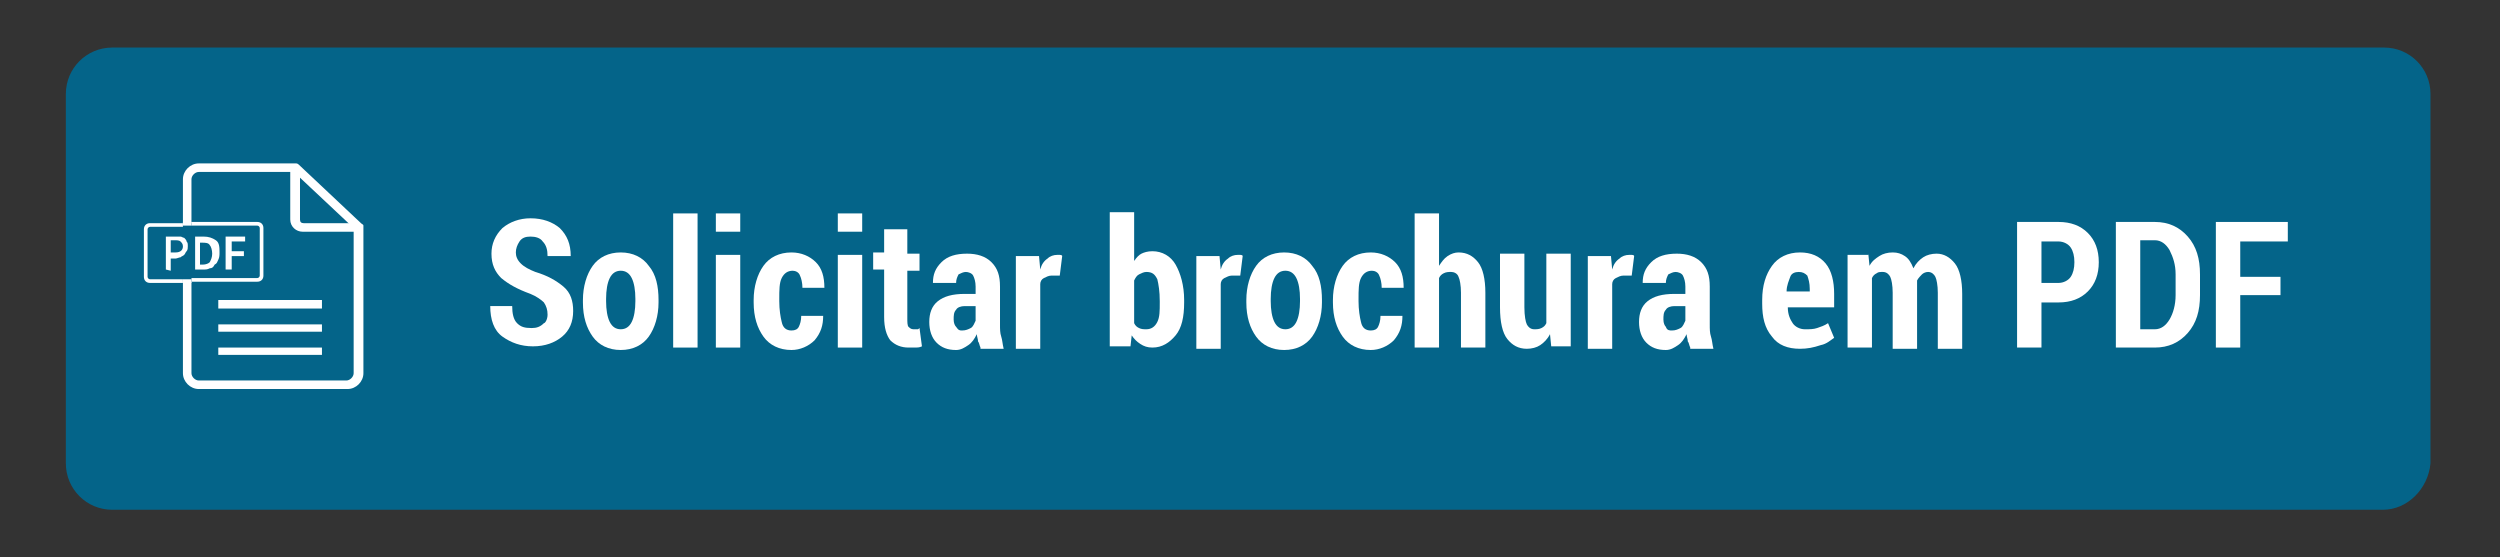<?xml version="1.0" encoding="utf-8"?>
<!-- Generator: Adobe Illustrator 27.3.1, SVG Export Plug-In . SVG Version: 6.00 Build 0)  -->
<svg version="1.1" id="uuid-92f66239-69bf-4582-af2b-50e5de1aa5d8"
	 xmlns="http://www.w3.org/2000/svg" xmlns:xlink="http://www.w3.org/1999/xlink" x="0px" y="0px" viewBox="0 0 205 45.7"
	 style="enable-background:new 0 0 205 45.7;" xml:space="preserve">
<rect x="0" y="0" width="205" height="45.7" fill="#333333" stroke="none"/>
<style type="text/css">
	.st0{fill:#046489;}
	.st1{fill:#FFFFFF;}
	.st2{fill:none;}
	.st3{enable-background:new    ;}
</style>
<g>
	<g>
		<path class="st0" d="M195.4,41.8H9.2c-2.1,0-3.8-1.7-3.8-3.8V7.7c0-2.1,1.7-3.8,3.8-3.8h186.3c2.1,0,3.8,1.7,3.8,3.8V38
			C199.1,40.1,197.4,41.8,195.4,41.8z"/>
		<g>
			<path class="st1" d="M29.1,19h-4.3c-0.5,0-1-0.4-1-1v-4.1c0-0.2,0.2-0.4,0.4-0.4c0.2,0,0.4,0.2,0.4,0.4V18c0,0.2,0.1,0.3,0.3,0.3
				h4.3c0.2,0,0.4,0.2,0.4,0.4C29.5,18.9,29.3,19,29.1,19z"/>
			<g>
				<g>
					<path class="st2" d="M21.4,22.6v-3.9c0-0.1-0.1-0.2-0.2-0.2h-5.4v4.3h5.4C21.2,22.9,21.4,22.8,21.4,22.6z"/>
					<path class="st2" d="M12.3,18.5c-0.1,0-0.2,0.1-0.2,0.2v3.9c0,0.1,0.1,0.2,0.2,0.2H15v-4.3H12.3z"/>
					<path class="st2" d="M21.7,18.8v3.9c0,0.3-0.2,0.5-0.5,0.5h-5.4v7.5c0,0.3,0.3,0.6,0.6,0.6h12.1c0.3,0,0.6-0.3,0.6-0.6v-12
						l-4.9-4.6h-7.8c-0.3,0-0.6,0.3-0.6,0.6v3.6h5.4C21.4,18.2,21.7,18.5,21.7,18.8z"/>
					<path class="st1" d="M29.6,18.3l-5.1-4.8c-0.1-0.1-0.2-0.1-0.2-0.1h-8c-0.7,0-1.3,0.6-1.3,1.3v3.6h0.7v-3.6
						c0-0.3,0.3-0.6,0.6-0.6h7.8l4.9,4.6v11.9c0,0.3-0.3,0.6-0.6,0.6H16.3c-0.3,0-0.6-0.3-0.6-0.6v-7.5H15v7.5
						c0,0.7,0.6,1.3,1.3,1.3h12.2c0.7,0,1.3-0.6,1.3-1.3V18.5C29.8,18.4,29.7,18.4,29.6,18.3z"/>
					<path class="st1" d="M12.3,22.9c-0.1,0-0.2-0.1-0.2-0.2v-3.9c0-0.1,0.1-0.2,0.2-0.2H15v-0.3h-2.7c-0.3,0-0.5,0.2-0.5,0.5v3.9
						c0,0.3,0.2,0.5,0.5,0.5H15v-0.3H12.3z"/>
					<path class="st1" d="M21.1,18.5c0.1,0,0.2,0.1,0.2,0.2v3.9c0,0.1-0.1,0.2-0.2,0.2h-5.4v0.3h5.4c0.3,0,0.5-0.2,0.5-0.5v-3.9
						c0-0.3-0.2-0.5-0.5-0.5h-5.4v0.3H21.1z"/>
					<rect x="15" y="18.2" class="st1" width="0.7" height="0.3"/>
					<rect x="15" y="22.9" class="st1" width="0.7" height="0.3"/>
				</g>
				<g>
					<path class="st1" d="M13.6,22.1v-2.7h1.2c0.1,0,0.2,0.1,0.3,0.1c0.1,0.1,0.2,0.2,0.2,0.3c0.1,0.1,0.1,0.2,0.1,0.4
						c0,0.1,0,0.3-0.1,0.4s-0.1,0.2-0.2,0.3C15,21,14.9,21,14.8,21.1c-0.1,0-0.3,0.1-0.4,0.1H14v1L13.6,22.1
						C13.6,22.2,13.6,22.1,13.6,22.1z M14,20.7h0.4c0.4,0,0.6-0.2,0.6-0.5c0-0.2-0.1-0.3-0.2-0.4s-0.3-0.1-0.5-0.1H14V20.7z"/>
					<path class="st1" d="M16,22.1v-2.7h0.7c0.4,0,0.7,0.1,1,0.3s0.3,0.6,0.3,1c0,0.2,0,0.4-0.1,0.6s-0.1,0.3-0.3,0.4
						c-0.1,0.2-0.2,0.3-0.4,0.3c-0.2,0.1-0.3,0.1-0.5,0.1C16.7,22.1,16,22.1,16,22.1z M16.4,21.7h0.2c0.3,0,0.5-0.1,0.6-0.2
						c0.1-0.2,0.2-0.4,0.2-0.7s-0.1-0.6-0.2-0.7c-0.1-0.2-0.4-0.2-0.6-0.2h-0.2C16.4,19.9,16.4,21.7,16.4,21.7z"/>
					<path class="st1" d="M18.5,22.1v-2.7h1.6v0.4H19v0.8h1V21h-1v1.1H18.5z"/>
				</g>
			</g>
			<polygon class="st1" points="26.4,25.3 17.9,25.3 17.9,25.3 17.9,24.6 17.9,24.6 26.4,24.6 26.4,24.6 			"/>
			<polygon class="st1" points="26.4,27.2 17.9,27.2 17.9,27.2 17.9,26.6 17.9,26.6 26.4,26.6 26.4,26.6 			"/>
			<polygon class="st1" points="26.4,29.1 17.9,29.1 17.9,29.1 17.9,28.5 17.9,28.5 26.4,28.5 26.4,28.5 			"/>
		</g>
	</g>
</g>
<g class="st3">
	<path class="st1" d="M44.9,25.8c0-0.4-0.1-0.7-0.3-1c-0.2-0.2-0.6-0.5-1.1-0.7c-1.1-0.4-1.8-0.8-2.4-1.3c-0.5-0.5-0.8-1.1-0.8-2
		c0-0.8,0.3-1.5,0.9-2.1c0.6-0.5,1.4-0.8,2.3-0.8c1,0,1.8,0.3,2.4,0.8c0.6,0.6,0.9,1.3,0.9,2.3l0,0h-1.9c0-0.5-0.1-0.9-0.4-1.2
		c-0.2-0.3-0.6-0.4-1-0.4c-0.4,0-0.7,0.1-0.9,0.4c-0.2,0.3-0.3,0.6-0.3,0.9c0,0.3,0.1,0.6,0.4,0.9s0.7,0.5,1.2,0.7
		c1,0.3,1.7,0.7,2.3,1.2s0.8,1.2,0.8,2c0,0.9-0.3,1.6-0.9,2.1s-1.4,0.8-2.4,0.8c-1,0-1.8-0.3-2.5-0.8s-1-1.4-1-2.5l0,0H42
		c0,0.6,0.1,1.1,0.4,1.4c0.3,0.3,0.6,0.4,1.2,0.4c0.4,0,0.7-0.1,1-0.4C44.7,26.5,44.9,26.2,44.9,25.8z"/>
	<path class="st1" d="M47.8,24.6c0-1.1,0.3-2.1,0.8-2.8c0.5-0.7,1.3-1.1,2.3-1.1c1,0,1.8,0.4,2.3,1.1c0.6,0.7,0.8,1.7,0.8,2.8v0.2
		c0,1.1-0.3,2.1-0.8,2.8s-1.3,1.1-2.3,1.1c-1,0-1.8-0.4-2.3-1.1c-0.5-0.7-0.8-1.6-0.8-2.8V24.6z M49.7,24.7c0,0.7,0.1,1.3,0.3,1.7
		s0.5,0.6,0.9,0.6c0.4,0,0.7-0.2,0.9-0.6c0.2-0.4,0.3-1,0.3-1.7v-0.2c0-0.7-0.1-1.3-0.3-1.7c-0.2-0.4-0.5-0.6-0.9-0.6
		c-0.4,0-0.7,0.2-0.9,0.6c-0.2,0.4-0.3,1-0.3,1.7V24.7z"/>
	<path class="st1" d="M57.2,28.5h-2v-11h2V28.5z"/>
	<path class="st1" d="M60.7,19h-2v-1.5h2V19z M60.7,28.5h-2v-7.6h2V28.5z"/>
	<path class="st1" d="M64.9,27.1c0.3,0,0.5-0.1,0.6-0.3c0.1-0.2,0.2-0.5,0.2-0.9h1.8l0,0c0,0.8-0.2,1.4-0.7,2
		c-0.5,0.5-1.2,0.8-1.9,0.8c-1,0-1.8-0.4-2.3-1.1s-0.8-1.6-0.8-2.8v-0.2c0-1.1,0.3-2.1,0.8-2.8c0.5-0.7,1.3-1.1,2.3-1.1
		c0.8,0,1.5,0.3,2,0.8c0.5,0.5,0.7,1.2,0.7,2.1l0,0h-1.8c0-0.4-0.1-0.8-0.2-1c-0.1-0.3-0.4-0.4-0.6-0.4c-0.4,0-0.7,0.2-0.9,0.6
		c-0.2,0.4-0.2,1-0.2,1.7v0.2c0,0.7,0.1,1.3,0.2,1.7C64.2,26.9,64.5,27.1,64.9,27.1z"/>
	<path class="st1" d="M70.7,19h-2v-1.5h2V19z M70.7,28.5h-2v-7.6h2V28.5z"/>
	<path class="st1" d="M74.4,18.9v1.9h1v1.4h-1v3.9c0,0.3,0,0.6,0.1,0.7C74.7,27,74.8,27,75,27c0.1,0,0.2,0,0.2,0
		c0.1,0,0.1,0,0.2-0.1l0.2,1.5c-0.2,0.1-0.4,0.1-0.5,0.1c-0.2,0-0.4,0-0.6,0c-0.6,0-1.1-0.2-1.5-0.6c-0.3-0.4-0.5-1-0.5-1.9v-3.9
		h-0.9v-1.4h0.9v-1.9H74.4z"/>
	<path class="st1" d="M80.4,28.5c-0.1-0.2-0.1-0.4-0.2-0.5c0-0.2-0.1-0.4-0.1-0.6c-0.2,0.4-0.4,0.7-0.7,0.9c-0.3,0.2-0.6,0.4-1,0.4
		c-0.7,0-1.2-0.2-1.6-0.6c-0.4-0.4-0.6-1-0.6-1.7c0-0.7,0.2-1.3,0.7-1.7c0.5-0.4,1.2-0.6,2.2-0.6h0.9v-0.6c0-0.4-0.1-0.7-0.2-0.9
		c-0.1-0.2-0.4-0.3-0.6-0.3c-0.2,0-0.4,0.1-0.6,0.2c-0.1,0.2-0.2,0.4-0.2,0.7l-1.9,0l0,0c0-0.7,0.2-1.2,0.7-1.7
		c0.5-0.5,1.2-0.7,2.1-0.7c0.8,0,1.5,0.2,2,0.7c0.5,0.5,0.7,1.1,0.7,2v3.1c0,0.4,0,0.7,0.1,1c0.1,0.3,0.1,0.6,0.2,1H80.4z
		 M78.9,27.1c0.3,0,0.5-0.1,0.7-0.2s0.3-0.4,0.4-0.6v-1.2h-0.9c-0.3,0-0.6,0.1-0.7,0.3c-0.2,0.2-0.2,0.5-0.2,0.8
		c0,0.3,0.1,0.5,0.2,0.6C78.6,27.1,78.7,27.1,78.9,27.1z"/>
	<path class="st1" d="M86.9,22.6l-0.7,0c-0.2,0-0.4,0.1-0.6,0.2s-0.3,0.3-0.3,0.5v5.3h-2v-7.6h1.9l0.1,1.1c0.1-0.4,0.3-0.7,0.6-0.9
		c0.2-0.2,0.5-0.3,0.8-0.3c0.1,0,0.2,0,0.2,0s0.2,0,0.2,0.1L86.9,22.6z"/>
	<path class="st1" d="M97.1,24.8c0,1.2-0.2,2.1-0.7,2.7s-1.1,1-1.9,1c-0.4,0-0.7-0.1-1-0.3c-0.3-0.2-0.5-0.4-0.7-0.7l-0.1,0.9H91
		v-11h2v4c0.2-0.3,0.4-0.5,0.6-0.6s0.5-0.2,0.9-0.2c0.8,0,1.5,0.4,1.9,1.1s0.7,1.7,0.7,2.9V24.8z M95.1,24.7c0-0.8-0.1-1.4-0.2-1.8
		c-0.2-0.4-0.4-0.6-0.9-0.6c-0.2,0-0.4,0.1-0.6,0.2c-0.2,0.1-0.3,0.3-0.4,0.5v3.5c0.1,0.2,0.2,0.3,0.4,0.4c0.2,0.1,0.4,0.1,0.6,0.1
		c0.4,0,0.7-0.2,0.9-0.6s0.2-0.9,0.2-1.6V24.7z"/>
	<path class="st1" d="M101.7,22.6l-0.7,0c-0.2,0-0.4,0.1-0.6,0.2s-0.3,0.3-0.3,0.5v5.3h-2v-7.6h1.9l0.1,1.1c0.1-0.4,0.3-0.7,0.6-0.9
		c0.2-0.2,0.5-0.3,0.8-0.3c0.1,0,0.2,0,0.2,0s0.2,0,0.2,0.1L101.7,22.6z"/>
	<path class="st1" d="M102.2,24.6c0-1.1,0.3-2.1,0.8-2.8c0.5-0.7,1.3-1.1,2.3-1.1c1,0,1.8,0.4,2.3,1.1c0.6,0.7,0.8,1.7,0.8,2.8v0.2
		c0,1.1-0.3,2.1-0.8,2.8s-1.3,1.1-2.3,1.1c-1,0-1.8-0.4-2.3-1.1c-0.5-0.7-0.8-1.6-0.8-2.8V24.6z M104.2,24.7c0,0.7,0.1,1.3,0.3,1.7
		c0.2,0.4,0.5,0.6,0.9,0.6c0.4,0,0.7-0.2,0.9-0.6s0.3-1,0.3-1.7v-0.2c0-0.7-0.1-1.3-0.3-1.7c-0.2-0.4-0.5-0.6-0.9-0.6
		c-0.4,0-0.7,0.2-0.9,0.6c-0.2,0.4-0.3,1-0.3,1.7V24.7z"/>
	<path class="st1" d="M112.4,27.1c0.3,0,0.5-0.1,0.6-0.3c0.1-0.2,0.2-0.5,0.2-0.9h1.8l0,0c0,0.8-0.2,1.4-0.7,2
		c-0.5,0.5-1.2,0.8-1.9,0.8c-1,0-1.8-0.4-2.3-1.1s-0.8-1.6-0.8-2.8v-0.2c0-1.1,0.3-2.1,0.8-2.8c0.5-0.7,1.3-1.1,2.3-1.1
		c0.8,0,1.5,0.3,2,0.8c0.5,0.5,0.7,1.2,0.7,2.1l0,0h-1.8c0-0.4-0.1-0.8-0.2-1c-0.1-0.3-0.4-0.4-0.6-0.4c-0.4,0-0.7,0.2-0.9,0.6
		c-0.2,0.4-0.2,1-0.2,1.7v0.2c0,0.7,0.1,1.3,0.2,1.7C111.7,26.9,112,27.1,112.4,27.1z"/>
	<path class="st1" d="M118,21.8c0.2-0.3,0.4-0.6,0.7-0.8c0.3-0.2,0.6-0.3,0.9-0.3c0.7,0,1.2,0.3,1.6,0.8c0.4,0.5,0.6,1.4,0.6,2.5
		v4.5h-2V24c0-0.6-0.1-1.1-0.2-1.3c-0.1-0.3-0.4-0.4-0.6-0.4c-0.2,0-0.4,0-0.6,0.1c-0.2,0.1-0.3,0.2-0.4,0.4v5.7h-2v-11h2V21.8z"/>
	<path class="st1" d="M127.1,27.4c-0.2,0.4-0.5,0.7-0.8,0.9c-0.3,0.2-0.7,0.3-1.1,0.3c-0.7,0-1.2-0.3-1.6-0.8
		c-0.4-0.5-0.6-1.4-0.6-2.6v-4.4h2v4.4c0,0.7,0.1,1.2,0.2,1.4s0.3,0.4,0.6,0.4c0.2,0,0.4,0,0.6-0.1s0.3-0.2,0.4-0.4v-5.7h2v7.6h-1.6
		L127.1,27.4z"/>
	<path class="st1" d="M133.8,22.6l-0.7,0c-0.2,0-0.4,0.1-0.6,0.2s-0.3,0.3-0.3,0.5v5.3h-2v-7.6h1.9l0.1,1.1c0.1-0.4,0.3-0.7,0.6-0.9
		c0.2-0.2,0.5-0.3,0.8-0.3c0.1,0,0.2,0,0.2,0s0.2,0,0.2,0.1L133.8,22.6z"/>
	<path class="st1" d="M138.6,28.5c-0.1-0.2-0.1-0.4-0.2-0.5c0-0.2-0.1-0.4-0.1-0.6c-0.2,0.4-0.4,0.7-0.7,0.9c-0.3,0.2-0.6,0.4-1,0.4
		c-0.7,0-1.2-0.2-1.6-0.6c-0.4-0.4-0.6-1-0.6-1.7c0-0.7,0.2-1.3,0.7-1.7c0.5-0.4,1.2-0.6,2.2-0.6h0.9v-0.6c0-0.4-0.1-0.7-0.2-0.9
		c-0.1-0.2-0.4-0.3-0.6-0.3c-0.2,0-0.4,0.1-0.6,0.2c-0.1,0.2-0.2,0.4-0.2,0.7l-1.9,0l0,0c0-0.7,0.2-1.2,0.7-1.7
		c0.5-0.5,1.2-0.7,2.1-0.7c0.8,0,1.5,0.2,2,0.7c0.5,0.5,0.7,1.1,0.7,2v3.1c0,0.4,0,0.7,0.1,1c0.1,0.3,0.1,0.6,0.2,1H138.6z
		 M137.1,27.1c0.3,0,0.5-0.1,0.7-0.2s0.3-0.4,0.4-0.6v-1.2h-0.9c-0.3,0-0.6,0.1-0.7,0.3c-0.2,0.2-0.2,0.5-0.2,0.8
		c0,0.3,0.1,0.5,0.2,0.6C136.7,27.1,136.9,27.1,137.1,27.1z"/>
	<path class="st1" d="M147.6,28.6c-1,0-1.8-0.3-2.3-1c-0.6-0.7-0.8-1.6-0.8-2.7v-0.3c0-1.2,0.3-2.1,0.8-2.8s1.3-1.1,2.3-1.1
		c0.9,0,1.6,0.3,2.1,0.9s0.7,1.5,0.7,2.5v1.1h-3.8c0,0.6,0.2,1,0.4,1.3c0.2,0.3,0.6,0.5,1,0.5c0.4,0,0.7,0,1-0.1s0.6-0.2,0.9-0.4
		l0.5,1.2c-0.3,0.2-0.6,0.5-1.1,0.6C148.7,28.5,148.2,28.6,147.6,28.6z M147.5,22.3c-0.3,0-0.6,0.1-0.7,0.4s-0.3,0.7-0.3,1.2h1.9
		v-0.2c0-0.5-0.1-0.8-0.2-1.1C148,22.4,147.8,22.3,147.5,22.3z"/>
	<path class="st1" d="M153.2,20.8l0.1,1c0.2-0.4,0.5-0.6,0.8-0.8s0.7-0.3,1.1-0.3c0.4,0,0.7,0.1,1,0.3c0.3,0.2,0.5,0.5,0.7,1
		c0.2-0.4,0.5-0.7,0.8-0.9c0.3-0.2,0.7-0.3,1.1-0.3c0.6,0,1.1,0.3,1.5,0.8c0.4,0.5,0.6,1.4,0.6,2.5v4.5h-2V24c0-0.6-0.1-1.1-0.2-1.3
		c-0.1-0.2-0.3-0.4-0.6-0.4c-0.2,0-0.4,0.1-0.5,0.2s-0.3,0.3-0.4,0.5c0,0.1,0,0.2,0,0.3c0,0.1,0,0.2,0,0.3v5h-2V24
		c0-0.6-0.1-1.1-0.2-1.3c-0.1-0.2-0.3-0.4-0.6-0.4c-0.2,0-0.4,0-0.5,0.1c-0.2,0.1-0.3,0.2-0.4,0.4v5.7h-2v-7.6H153.2z"/>
	<path class="st1" d="M167.4,24.8v3.7h-2V18.2h3.4c1,0,1.8,0.3,2.4,0.9c0.6,0.6,0.9,1.4,0.9,2.4c0,1-0.3,1.8-0.9,2.4
		c-0.6,0.6-1.4,0.9-2.4,0.9H167.4z M167.4,23.2h1.4c0.4,0,0.8-0.2,1-0.5c0.2-0.3,0.3-0.7,0.3-1.2c0-0.5-0.1-0.9-0.3-1.2
		c-0.2-0.3-0.6-0.5-1-0.5h-1.4V23.2z"/>
	<path class="st1" d="M173.5,28.5V18.2h3.2c1.1,0,2,0.4,2.7,1.2c0.7,0.8,1,1.8,1,3.1v1.7c0,1.3-0.3,2.3-1,3.1
		c-0.7,0.8-1.6,1.2-2.7,1.2H173.5z M175.5,19.8v7.2h1.2c0.5,0,0.9-0.3,1.2-0.8c0.3-0.5,0.5-1.2,0.5-2v-1.7c0-0.8-0.2-1.4-0.5-2
		c-0.3-0.5-0.7-0.8-1.2-0.8H175.5z"/>
	<path class="st1" d="M187,24.2h-3.3v4.3h-2V18.2h5.9v1.6h-3.9v2.9h3.3V24.2z"/>
</g>
</svg>
